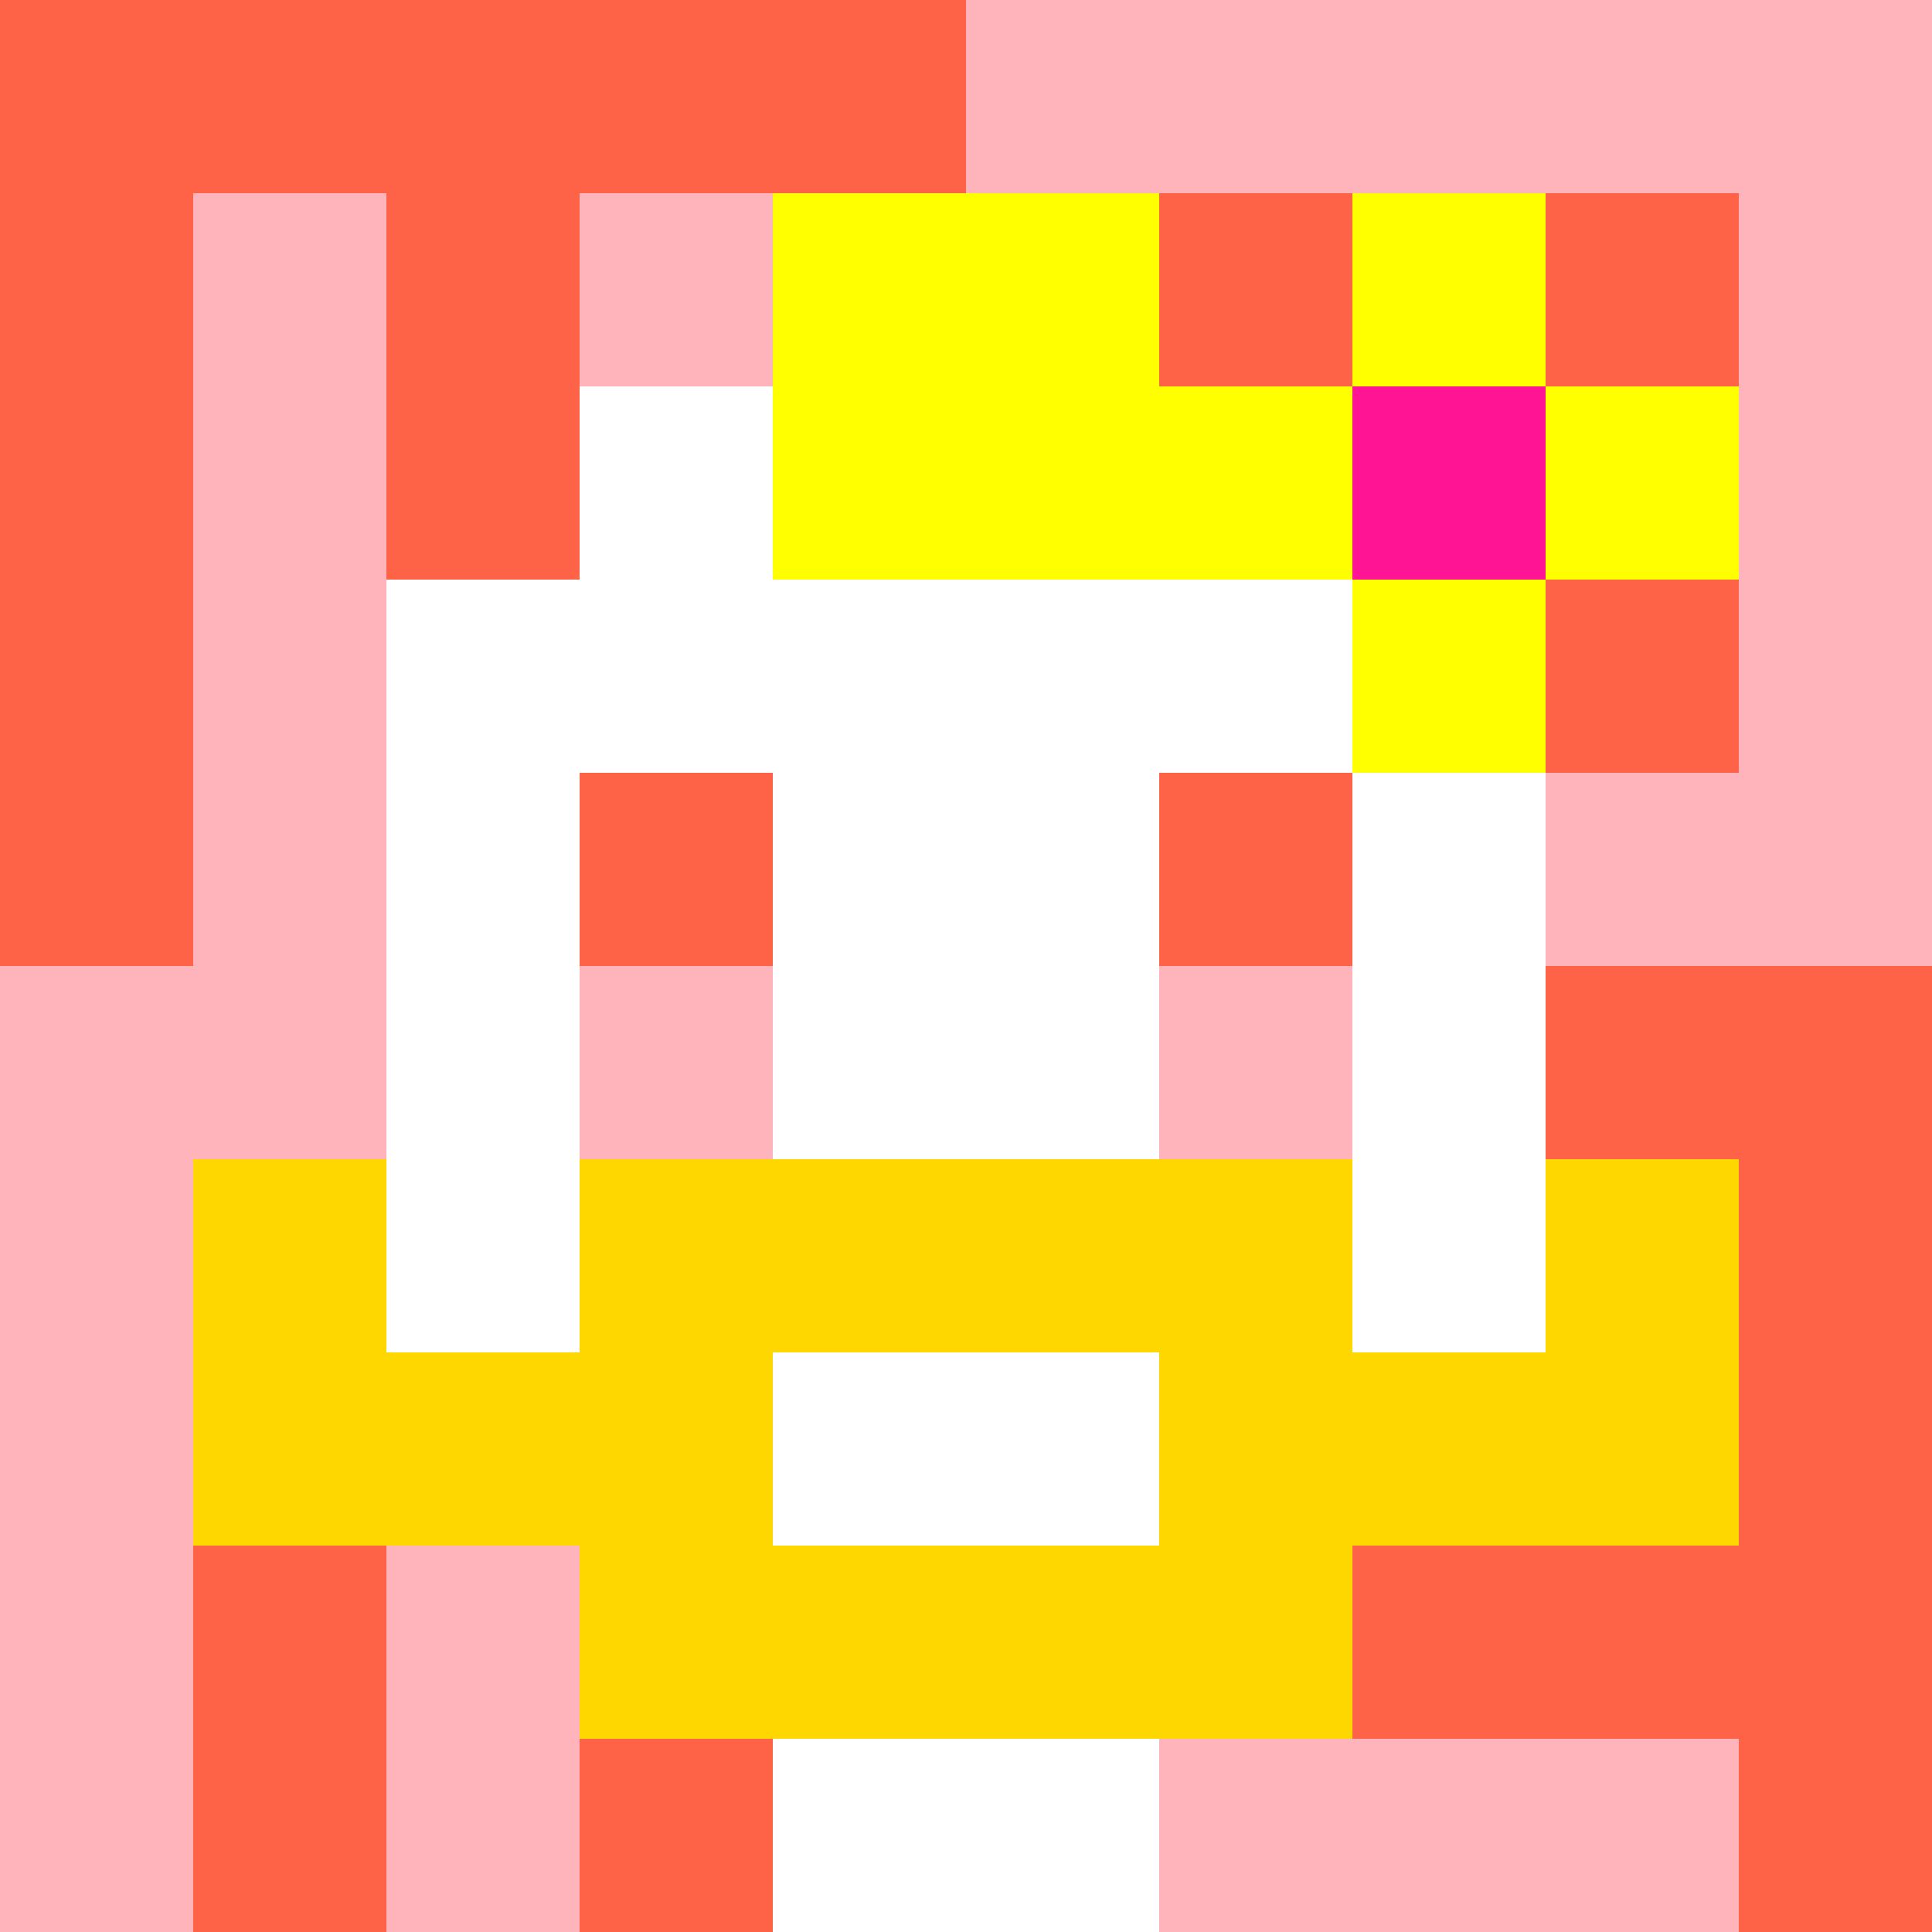 <svg xmlns="http://www.w3.org/2000/svg" version="1.1" width="600" height="600" viewBox="0 0 966 966">
      <title>'goose-pfp-flower' by Dmitri Cherniak</title>
      <desc>The Goose Is Loose</desc>
      <rect width="100%" height="100%" fill="#7272cc"></rect>
      <g>
        <g id="0-0">
          <rect x="0" y="0" height="966" width="966" fill="#FFB3BA"></rect>
          <g>
            <rect id="0-0-0-0-5-1" x="0" y="0" width="483" height="96.6" fill="#FF6347"></rect>
            <rect id="0-0-0-0-1-5" x="0" y="0" width="96.6" height="483" fill="#FF6347"></rect>
            <rect id="0-0-2-0-1-5" x="193.2" y="0" width="96.6" height="483" fill="#FF6347"></rect>
            <rect id="0-0-4-0-1-5" x="386.4" y="0" width="96.6" height="483" fill="#FF6347"></rect>
            <rect id="0-0-6-1-3-3" x="579.6" y="96.6" width="289.8" height="289.8" fill="#FF6347"></rect>
            <rect id="0-0-1-6-1-4" x="96.6" y="579.6" width="96.6" height="386.4" fill="#FF6347"></rect>
            <rect id="0-0-3-6-1-4" x="289.8" y="579.6" width="96.6" height="386.4" fill="#FF6347"></rect>
            <rect id="0-0-5-5-5-1" x="483" y="483" width="483" height="96.6" fill="#FF6347"></rect>
            <rect id="0-0-5-8-5-1" x="483" y="772.8" width="483" height="96.6" fill="#FF6347"></rect>
            <rect id="0-0-5-5-1-5" x="483" y="483" width="96.6" height="483" fill="#FF6347"></rect>
            <rect id="0-0-9-5-1-5" x="869.4" y="483" width="96.6" height="483" fill="#FF6347"></rect>
          </g>
          <g>
            <rect id="0-0-3-2-4-7" x="289.8" y="193.2" width="386.4" height="676.2" fill="#FFFFFF"></rect>
            <rect id="0-0-2-3-6-5" x="193.2" y="289.8" width="579.6" height="483" fill="#FFFFFF"></rect>
            <rect id="0-0-4-8-2-2" x="386.4" y="772.8" width="193.2" height="193.2" fill="#FFFFFF"></rect>
            <rect id="0-0-1-6-8-1" x="96.6" y="579.6" width="772.8" height="96.6" fill="#FFFFFF"></rect>
            <rect id="0-0-1-7-8-1" x="96.6" y="676.2" width="772.8" height="96.6" fill="#FFD700"></rect>
            <rect id="0-0-3-6-4-3" x="289.8" y="579.6" width="386.4" height="289.8" fill="#FFD700"></rect>
            <rect id="0-0-4-7-2-1" x="386.4" y="676.2" width="193.2" height="96.6" fill="#FFFFFF"></rect>
            <rect id="0-0-1-6-1-2" x="96.6" y="579.6" width="96.6" height="193.2" fill="#FFD700"></rect>
            <rect id="0-0-8-6-1-2" x="772.8" y="579.6" width="96.6" height="193.2" fill="#FFD700"></rect>
            <rect id="0-0-3-4-1-1" x="289.8" y="386.4" width="96.6" height="96.6" fill="#FF6347"></rect>
            <rect id="0-0-6-4-1-1" x="579.6" y="386.4" width="96.6" height="96.6" fill="#FF6347"></rect>
            <rect id="0-0-3-5-1-1" x="289.8" y="483" width="96.6" height="96.6" fill="#FFB3BA"></rect>
            <rect id="0-0-6-5-1-1" x="579.6" y="483" width="96.6" height="96.6" fill="#FFB3BA"></rect>
            <rect id="0-0-4-1-2-2" x="386.4" y="96.6" width="193.2" height="193.2" fill="#FFFF00"></rect>
            <rect id="0-0-6-2-3-1" x="579.6" y="193.2" width="289.8" height="96.6" fill="#FFFF00"></rect>
            <rect id="0-0-7-1-1-3" x="676.2" y="96.6" width="96.6" height="289.8" fill="#FFFF00"></rect>
            <rect id="0-0-7-2-1-1" x="676.2" y="193.2" width="96.6" height="96.6" fill="#FF1493"></rect>
          </g>
    
        </g>
      </g>
    </svg>